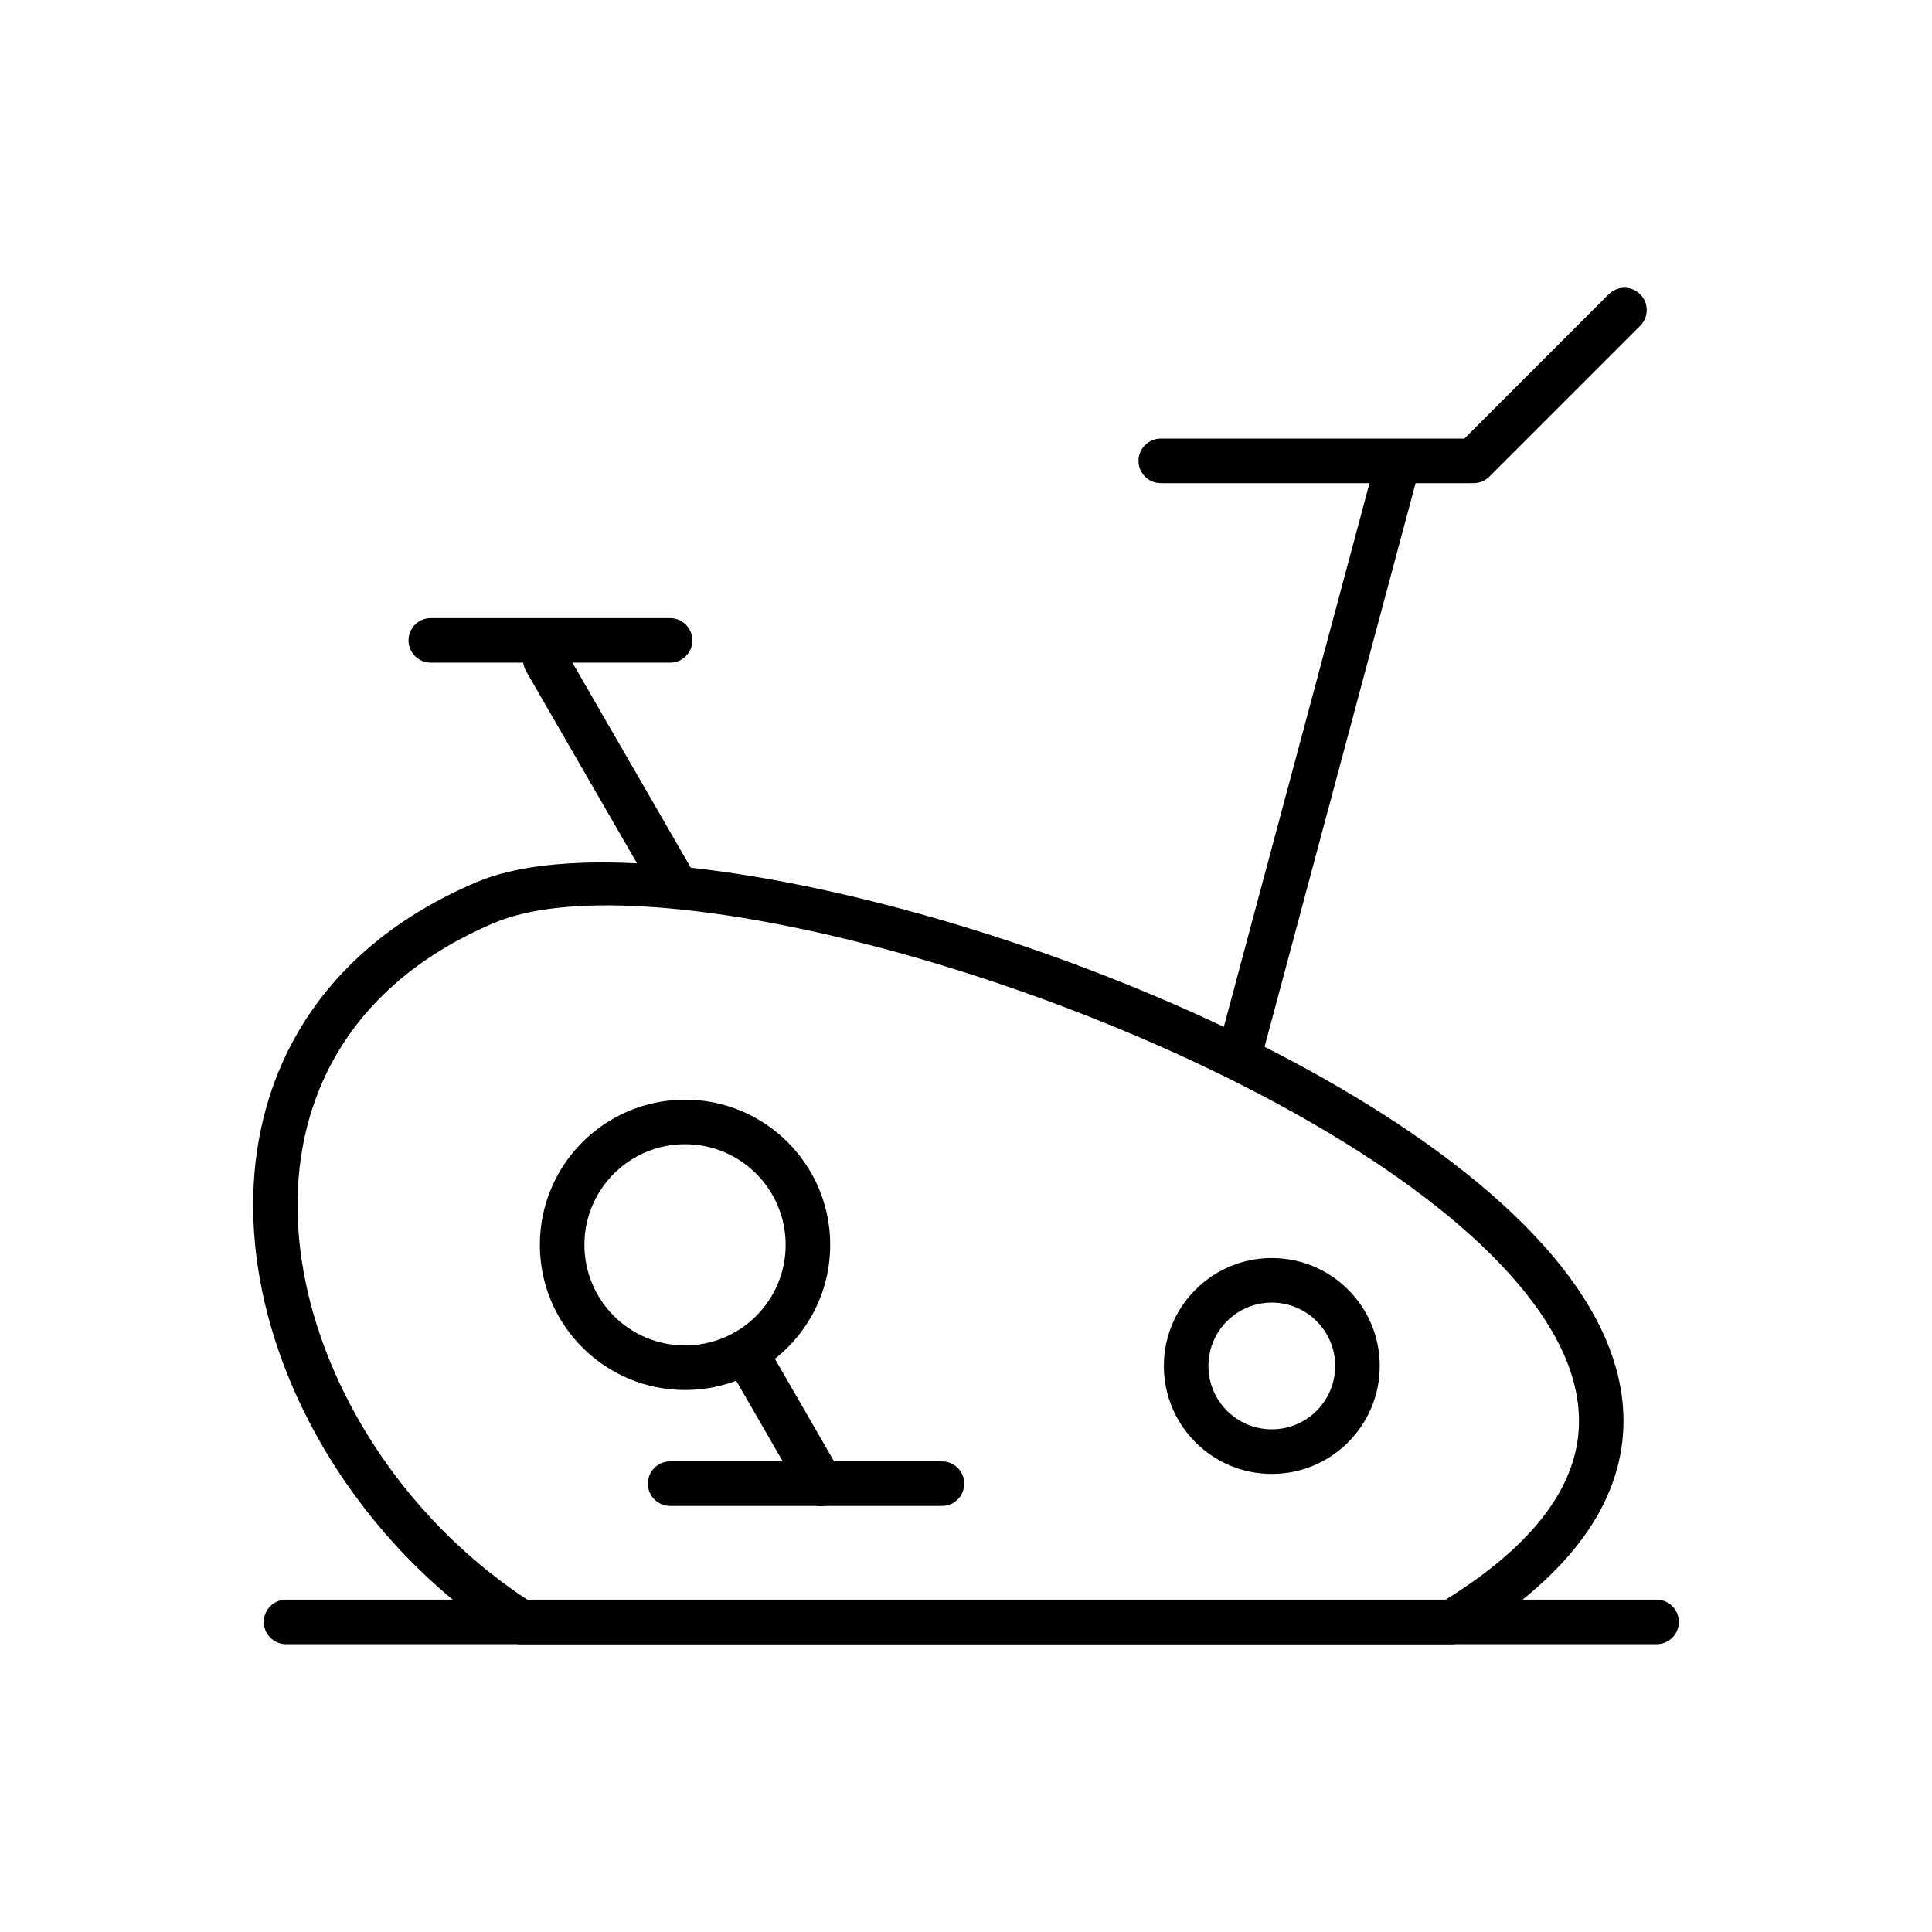 <?xml version="1.0" encoding="UTF-8"?>
<!-- Uploaded to: ICON Repo, www.svgrepo.com, Generator: ICON Repo Mixer Tools -->
<svg fill="#000000" width="800px" height="800px" version="1.1" viewBox="144 144 512 512" xmlns="http://www.w3.org/2000/svg">
 <g>
  <path d="m293.62 316.02c-1.617-2.816-5.211-3.785-8.027-2.168-2.816 1.617-3.785 5.211-2.168 8.027l34.613 59.953c1.617 2.816 5.211 3.785 8.027 2.168 2.816-1.617 3.785-5.211 2.168-8.027z"/>
  <path d="m578.67 230.34c2.305-2.305 2.305-6.043 0-8.348-2.305-2.305-6.043-2.305-8.348 0l-38.242 38.242h-80.461c-3.262 0-5.902 2.644-5.902 5.902 0 3.262 2.644 5.902 5.902 5.902h82.902c1.512 0 3.023-0.578 4.176-1.73l39.973-39.973z"/>
  <path d="m467.03 420.97c-0.84 3.144 1.027 6.379 4.176 7.219 3.144 0.84 6.379-1.027 7.219-4.176l41.27-154.02c0.84-3.144-1.027-6.379-4.176-7.219-3.144-0.84-6.379 1.027-7.219 4.176z"/>
  <path d="m325.54 435.42c10.625 0 20.242 4.309 27.203 11.27 6.961 6.961 11.27 16.582 11.27 27.203 0 10.625-4.309 20.242-11.27 27.203-6.961 6.961-16.582 11.27-27.203 11.27-10.625 0-20.242-4.309-27.203-11.27-6.961-6.961-11.27-16.582-11.27-27.203 0-10.625 4.309-20.242 11.27-27.203 6.961-6.961 16.582-11.27 27.203-11.27zm18.855 19.617c-4.824-4.824-11.492-7.809-18.855-7.809-7.363 0-14.031 2.984-18.855 7.809-4.824 4.824-7.809 11.492-7.809 18.855s2.984 14.031 7.809 18.855c4.824 4.824 11.492 7.809 18.855 7.809 7.363 0 14.031-2.984 18.855-7.809s7.809-11.492 7.809-18.855-2.984-14.031-7.809-18.855z"/>
  <path d="m346.6 499.34c-1.629-2.816-5.234-3.773-8.051-2.144-2.816 1.629-3.773 5.234-2.144 8.051l20.195 34.977c1.629 2.816 5.234 3.773 8.051 2.144 2.816-1.629 3.773-5.234 2.144-8.051z"/>
  <path d="m321.59 531.28c-3.262 0-5.902 2.644-5.902 5.902 0 3.262 2.644 5.902 5.902 5.902h72.047c3.262 0 5.902-2.644 5.902-5.902 0-3.262-2.644-5.902-5.902-5.902z"/>
  <path d="m219.81 567.92c-3.262 0-5.902 2.644-5.902 5.902 0 3.262 2.644 5.902 5.902 5.902h363.2c3.262 0 5.902-2.644 5.902-5.902 0-3.262-2.644-5.902-5.902-5.902z"/>
  <path d="m270.36 377.75c40.586-17.207 152.41 10.242 227.85 54.016 21.953 12.738 40.965 26.906 54.438 41.816 14.035 15.535 22.141 31.965 21.562 48.629-0.684 19.688-13.336 39.02-42.422 56.645l0.012 0.023c-0.977 0.594-2.059 0.867-3.121 0.855h-246.68c-1.32 0-2.539-0.434-3.523-1.164-25.973-16.746-46.031-41.301-57.266-67.809-6.859-16.184-10.441-33.133-10.102-49.527 0.348-16.629 4.711-32.672 13.758-46.785 9.633-15.035 24.535-27.816 45.492-36.695zm221.94 64.211c-72.883-42.297-179.61-69.383-217.38-53.371-18.59 7.879-31.727 19.094-40.141 32.223-7.832 12.219-11.609 26.164-11.914 40.652-0.309 14.723 2.949 30.031 9.176 44.73 10.176 24.008 28.25 46.293 51.676 61.734h243.39c24.234-15.031 34.785-30.672 35.32-46.082 0.465-13.375-6.492-27.062-18.516-40.371-12.586-13.93-30.633-27.328-51.621-39.512z"/>
  <path d="m481.04 477.39c7.898 0 15.051 3.203 20.227 8.379 5.176 5.176 8.379 12.328 8.379 20.227s-3.203 15.051-8.379 20.227c-5.176 5.176-12.328 8.379-20.227 8.379-7.898 0-15.051-3.203-20.227-8.379-5.176-5.176-8.379-12.328-8.379-20.227s3.203-15.051 8.379-20.227c5.176-5.176 12.328-8.379 20.227-8.379zm11.875 16.727c-3.039-3.039-7.238-4.918-11.875-4.918-4.637 0-8.84 1.879-11.875 4.918-3.039 3.039-4.918 7.238-4.918 11.875 0 4.637 1.879 8.84 4.918 11.875 3.039 3.039 7.238 4.918 11.875 4.918 4.637 0 8.84-1.879 11.875-4.918 3.039-3.039 4.918-7.238 4.918-11.875 0-4.637-1.879-8.84-4.918-11.875z"/>
  <path d="m258.16 307.81c-3.262 0-5.902 2.644-5.902 5.902 0 3.262 2.644 5.902 5.902 5.902h63.422c3.262 0 5.902-2.644 5.902-5.902 0-3.262-2.644-5.902-5.902-5.902z"/>
 </g>
</svg>